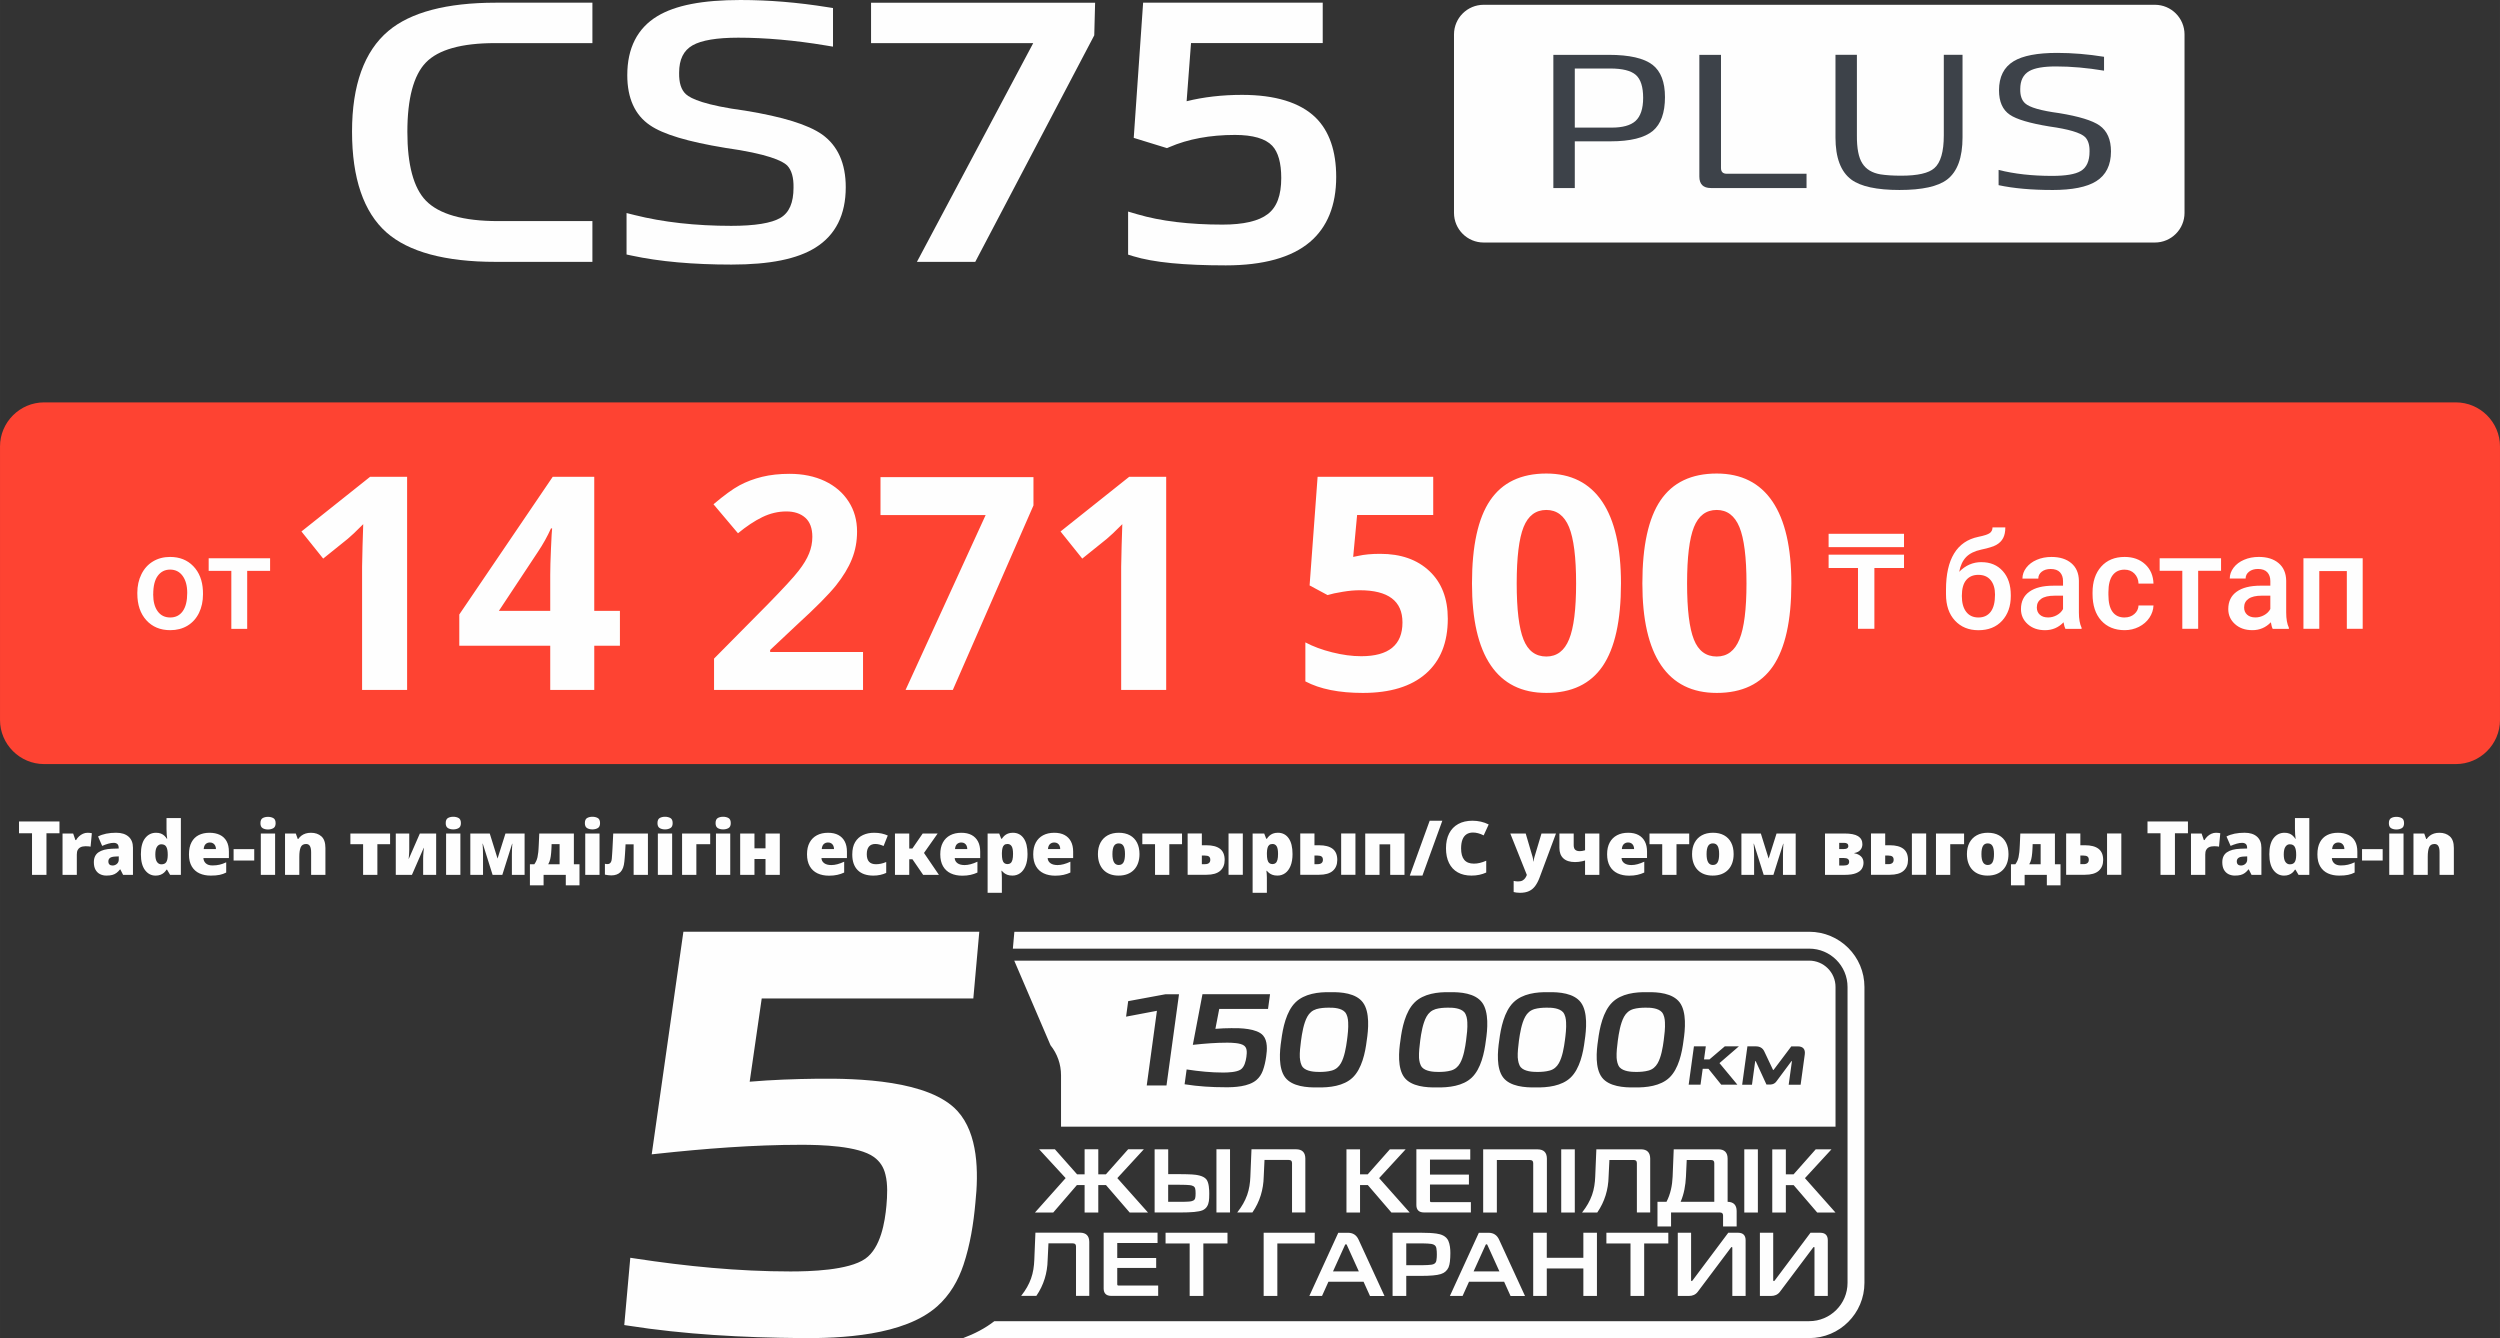 <?xml version="1.0" encoding="UTF-8"?>
<!DOCTYPE svg PUBLIC "-//W3C//DTD SVG 1.1//EN" "http://www.w3.org/Graphics/SVG/1.1/DTD/svg11.dtd">
<!-- Creator: CorelDRAW -->
<svg xmlns="http://www.w3.org/2000/svg" xml:space="preserve" width="72.931mm" height="39.036mm" version="1.1" style="shape-rendering:geometricPrecision; text-rendering:geometricPrecision; image-rendering:optimizeQuality; fill-rule:evenodd; clip-rule:evenodd"
viewBox="0 0 2874.94 1538.81"
 xmlns:xlink="http://www.w3.org/1999/xlink"
 xmlns:xodm="http://www.corel.com/coreldraw/odm/2003">
 <rect x="0" y="0" width="2874.94" height="1538.81" fill="#333333" stroke="none"/>
 <defs>
  <style type="text/css">
   <![CDATA[
    .fil1 {fill:#FE4332}
    .fil0 {fill:#FEFEFE}
    .fil4 {fill:#FEFEFE;fill-rule:nonzero}
    .fil3 {fill:#FEFEFE;fill-rule:nonzero}
    .fil6 {fill:#FEFEFE;fill-rule:nonzero}
    .fil5 {fill:#3D4249;fill-rule:nonzero}
    .fil2 {fill:#FEFEFE;fill-rule:nonzero}
   ]]>
  </style>
 </defs>
 <g id="Слой_x0020_1">
  <path class="fil0" d="M1220.17 1295.66l890.65 0 0 -160.67c0,-16.71 -13.58,-30.27 -30.28,-30.27l-914.19 0 41.72 97.31c7.83,9.8 12.09,21.91 12.09,34.44l0 59.24 0 -0.02 0.02 -0.02 0 0 -0.02 0zm110.33 -133.26l-35.54 6.74 2.42 -17.83 42.72 -7.9 15.73 0 -14.39 104.86 -22.73 0 11.72 -85.85 0.07 0 0.02 0 0 -0.02 -0.02 0zm71.58 -2.14l-4.4 22.89c6.09,-0.51 12.15,-0.76 18.25,-0.79 9.92,-0.16 29.47,0.19 36.61,8.46 5.32,6.16 4.67,16.62 3.53,24.1 -0.75,5.5 -1.95,11.13 -3.89,16.36 -1.58,4.14 -3.95,7.88 -7.34,10.74 -8.93,7.6 -25.1,8.46 -36.21,8.29 -15.23,0 -30.61,-0.93 -45.69,-3.32l-0.69 -0.11 2.35 -17.04 0.75 0.11c13.57,2.07 27.37,3.46 41.09,3.46 5.46,0 15.62,-0.32 20.32,-3.46 4.32,-2.94 5.88,-9.64 6.55,-14.44 0.34,-2.51 0.69,-5.83 0.16,-8.32 -0.37,-2 -1.3,-3.6 -2.91,-4.81 -4.11,-3.09 -14.39,-3.32 -19.33,-3.32 -12.8,0 -25.78,1.02 -38.51,2.4l-1 0.11 11.08 -58.22 77.72 0 -2.32 16.89 -56.08 0 0 -0.05 -0.06 0 0 0.03 0 0.04zm113.21 90.24c-12,0.26 -29.26,-0.95 -37.3,-11.37 -8.18,-10.66 -6.46,-30.28 -4.57,-42.67 1.76,-14.21 5.69,-33.29 16.36,-43.74 10.3,-10.1 26.57,-12.04 40.33,-11.72 12.22,-0.26 29.24,1.09 37.21,11.83 8.18,10.97 6.3,31.28 4.37,43.86 -1.7,13.93 -5.6,32.4 -16.18,42.51 -10.25,9.83 -26.75,11.59 -40.26,11.31l0 0 0.06 -0.02 0 0.04 -0.02 -0.02zm137.03 0c-12.01,0.26 -29.26,-0.95 -37.3,-11.37 -8.18,-10.66 -6.46,-30.28 -4.56,-42.67 1.73,-14.21 5.69,-33.29 16.36,-43.74 10.27,-10.1 26.56,-12.04 40.28,-11.72 12.23,-0.26 29.24,1.09 37.24,11.83 8.16,10.97 6.28,31.28 4.37,43.86 -1.72,13.93 -5.6,32.4 -16.18,42.51 -10.25,9.83 -26.77,11.59 -40.26,11.31l0 0 0.06 -0.02 0 0.04 -0 -0.02zm113.64 0c-12.02,0.26 -29.31,-0.95 -37.32,-11.37 -8.18,-10.66 -6.42,-30.28 -4.56,-42.67 1.76,-14.21 5.69,-33.29 16.36,-43.74 10.32,-10.1 26.57,-12.04 40.33,-11.72 12.22,-0.26 29.24,1.09 37.21,11.83 8.16,10.97 6.28,31.28 4.37,43.86 -1.7,13.93 -5.6,32.4 -16.18,42.51 -10.25,9.83 -26.75,11.59 -40.23,11.31l0 0 0.02 -0.02 0 0.04 -0 -0.02zm113.61 0c-12,0.26 -29.26,-0.95 -37.3,-11.37 -8.18,-10.66 -6.46,-30.28 -4.57,-42.67 1.76,-14.21 5.69,-33.29 16.36,-43.74 10.27,-10.1 26.58,-12.04 40.33,-11.72 12.22,-0.26 29.24,1.09 37.24,11.83 8.16,10.97 6.28,31.28 4.37,43.86 -1.73,13.93 -5.6,32.4 -16.18,42.51 -10.25,9.83 -26.77,11.59 -40.26,11.31l-0.02 0 0.02 -0.02 0 0.04 -0 -0.02zm80 -32.19l6.27 0 17.69 -15.07 16.18 0 -22.35 19.32 20.57 24.78 -18.57 0 -14.69 -18.25 -6.6 0 -2.51 18.25 -13.62 0 6.04 -44.08 13.66 0 -2.07 15.08 0.05 0 -0.05 0 0 -0.02 -0 -0.02zm43.88 29.05l6.04 -44.08 9.53 0c4.51,0 8.06,1.75 9.95,5.99l9.79 20.71c0.11,0.26 0.23,0.51 0.49,0.58 0.14,-0.07 0.54,-0.51 0.68,-0.63l20.03 -26.61 7.56 0c5.98,0.07 8.69,3.26 7.94,9.2l-4.79 34.93 -13.73 0 3.69 -26.75c0,-0.11 0.07,-0.58 -0.09,-0.63 -0.16,0 -0.51,0.37 -0.58,0.49l-17.13 23.05c-1.56,2.21 -3.72,3.35 -6.48,3.56l-4.98 0 -12.25 -26.66c-0.02,-0.07 -0.26,-0.42 -0.42,-0.42 -0.23,0.05 -0.34,0.61 -0.34,0.79l-3.63 26.55 -11.25 0 -0.05 -0.05 0.02 -0.02 0 0.04 0 -0.03zm-508.63 -30.95c0.26,3.62 1.05,8.11 3.47,10.99 4.35,4.74 13.26,5.33 19.24,5.32 4.63,-0.02 9.6,-0.37 14.11,-1.63 4.64,-1.3 7.99,-4.21 10.36,-8.35 4.05,-7.06 5.95,-18.29 6.99,-26.24 0.88,-6.62 1.79,-14.21 1.37,-20.89 -0.16,-3.97 -0.93,-8.37 -3.43,-11.53 -4.32,-4.84 -13.04,-5.39 -19.04,-5.27 -4.63,0 -9.5,0.37 -13.99,1.63 -4.72,1.46 -8.18,4.43 -10.57,8.79 -4.14,7.51 -6.04,19.05 -7.16,27.45 -0.84,6.35 -1.7,13.41 -1.4,19.78l0.06 0 0 -0.02 0 -0.02 -0 -0.02zm136.99 0c0.26,3.62 1.06,8.11 3.48,10.99 4.35,4.74 13.25,5.33 19.2,5.32 4.64,-0.02 9.62,-0.37 14.13,-1.63 4.64,-1.3 7.99,-4.21 10.36,-8.35 4.09,-7.06 5.95,-18.29 6.99,-26.24 0.88,-6.62 1.79,-14.21 1.4,-20.89 -0.15,-3.97 -0.93,-8.37 -3.42,-11.53 -4.32,-4.84 -13.04,-5.39 -19.04,-5.27 -4.64,0 -9.5,0.37 -13.99,1.63 -4.67,1.46 -8.16,4.43 -10.56,8.79 -4.14,7.51 -6.09,19.05 -7.16,27.45 -0.79,6.35 -1.65,13.41 -1.38,19.78l-0.02 -0.02 0 -0.02 0.03 -0.02zm113.62 0c0.26,3.62 1.05,8.11 3.48,10.99 4.35,4.74 13.25,5.33 19.2,5.32 4.67,-0.02 9.62,-0.37 14.13,-1.63 4.63,-1.3 7.99,-4.21 10.36,-8.35 4.09,-7.06 5.95,-18.29 6.99,-26.24 0.88,-6.62 1.79,-14.21 1.37,-20.89 -0.16,-3.97 -0.93,-8.37 -3.42,-11.53 -4.32,-4.84 -13.04,-5.39 -19.05,-5.27 -4.63,0 -9.49,0.37 -13.99,1.63 -4.72,1.46 -8.18,4.43 -10.56,8.79 -4.14,7.51 -6.04,19.05 -7.2,27.45 -0.79,6.35 -1.65,13.41 -1.38,19.78l0.07 0 0 -0.02 -0.02 -0.02 0.04 -0.02zm113.64 0c0.26,3.62 1.06,8.11 3.48,10.99 4.35,4.74 13.25,5.33 19.2,5.32 4.63,-0.02 9.61,-0.37 14.13,-1.63 4.63,-1.3 7.99,-4.21 10.36,-8.35 4.09,-7.06 5.95,-18.29 6.99,-26.24 0.88,-6.62 1.79,-14.21 1.41,-20.89 -0.16,-3.97 -0.93,-8.37 -3.42,-11.53 -4.32,-4.84 -13.04,-5.39 -19.05,-5.27 -4.63,0 -9.5,0.37 -13.99,1.63 -4.72,1.46 -8.16,4.43 -10.57,8.79 -4.14,7.51 -6.04,19.05 -7.16,27.45 -0.84,6.35 -1.65,13.41 -1.39,19.78l-0.02 -0.02 0 -0.02 0.04 -0.02zm-620.56 134.03l8.76 0 0 -28.78 15.73 0 0 28.78 8.77 0 25.56 -28.78 18.06 0 -30.5 33.14 35.25 39.56 -21.05 0 -27.24 -31.56 -8.85 0 0 31.56 -15.73 0 0 -31.56 -8.85 0 -27.2 31.56 -21.01 0 35.25 -39.56 -30.49 -33.14 18.15 0 25.47 28.78 -0.02 0 0 0 -0.05 0 -0 0zm104.91 -0.19l13.34 0c2.62,0 5.22,0.05 7.83,0.11 1.97,0.02 3.97,0.11 5.92,0.23 5.23,0.32 13.41,1.28 16.87,5.79 2.93,3.79 3.23,11.71 3.23,16.29 0,1.65 -0.02,3.32 -0.11,4.97 -0.02,1.21 -0.16,2.42 -0.32,3.63 -0.69,4.72 -2.83,8.67 -7.37,10.57 -1.27,0.52 -2.65,0.84 -3.97,1.12 -1.82,0.37 -3.72,0.61 -5.6,0.79 -2.41,0.23 -4.84,0.37 -7.3,0.44 -3,0.11 -5.98,0.15 -9,0.15l-29.15 0 0 -72.65 15.62 0 0 28.59 0 -0.09 -0.02 0.06 0.06 -0.02 -0.02 0.02zm71.07 -28.58l0 72.65 -15.62 0 0 -72.65 15.62 0zm39.65 12.29l-0.89 19.19c-0.34,14.9 -4.47,28.66 -12.88,40.97l-0.16 0.2 -17.46 0 0.61 -0.79c4.56,-5.85 8.35,-12.31 10.83,-19.29 2.41,-6.78 3.43,-14.03 3.69,-21.15l1.3 -31.45 51.36 0c6.93,0.07 10.48,3.63 10.56,10.56l0 62.09 -15.3 0 0 -56.8c0,-2.48 -1.21,-3.56 -3.69,-3.56l-28.03 0 0.02 0.02 0.05 0.04 0 -0.01zm109.87 16.5l8.85 0 25.47 -28.78 18.15 0 -30.51 33.14 35.14 39.56 -21.01 0 -27.12 -31.56 -8.97 0 0 31.56 -15.62 0 0 -72.65 15.62 0 0 28.8 -0.02 -0.06 0.02 -0.02 0.02 -0.02 -0.02 0.02zm80.43 -16.89l0 17.2 44.78 0 0 11.42 -44.78 0 0 18.74c0,1.06 0.46,1.47 1.47,1.47l45.57 0 0 11.89 -54.23 0c-5.53,-0.07 -8.43,-2.95 -8.46,-8.46l0 -64.22 61.98 0 0 11.89 -46.34 0 0.06 0.02 0 0.05 -0.02 0 -0.02 0zm76.9 0.44l0 60.38 -15.73 0 0 -72.65 62.72 0c6.93,0.09 10.49,3.63 10.56,10.56l0 62.09 -15.73 0 0 -56.69c0,-2.51 -1.14,-3.69 -3.69,-3.69l-38.16 0 -0.06 0 0.02 0 0.02 0 0.04 0zm89.64 -12.3l0 72.65 -15.62 0 0 -72.65 15.62 0zm39.79 12.3l-0.93 19.19c-0.34,14.9 -4.51,28.66 -12.89,40.97l-0.15 0.19 -17.47 0 0.61 -0.79c4.56,-5.84 8.35,-12.31 10.83,-19.29 2.38,-6.74 3.42,-14.02 3.69,-21.15l1.3 -31.45 51.36 0c6.93,0.07 10.49,3.63 10.56,10.56l0 62.08 -15.31 0 0 -56.8c0,-2.48 -1.21,-3.56 -3.69,-3.56l-28.02 0 0.02 0.02 0.06 0.04 0.02 -0.01zm65.65 48.08c4.63,-8.95 6.63,-18.9 7.06,-28.96l1.26 -31.45 51.41 0c6.93,0.07 10.5,3.63 10.57,10.56l0 49.81c6.84,0.14 10.32,3.69 10.39,10.57l0 17.83 -15.62 0 0 -12.54c0,-2.44 -1.14,-3.56 -3.56,-3.56l-56.26 0 0 16.1 -15.62 0 0 -28.38 10.41 0 -0.02 0 0.05 0 -0.03 0 -0.04 0.02zm105.09 -60.38l0 72.65 -15.62 0 0 -72.65 15.62 0zm32.19 28.78l8.85 0 25.47 -28.78 18.13 0 -30.51 33.14 35.14 39.57 -21.01 0 -27.12 -31.56 -8.97 0 0 31.56 -15.62 0 0 -72.65 15.62 0 0 28.78 0 -0.06 0.06 0 0 -0.02 -0.04 0.02zm-848.01 79.44l-0.93 19.17c-0.34,14.9 -4.48,28.66 -12.88,40.97l-0.16 0.19 -17.46 0 0.61 -0.79c4.58,-5.84 8.35,-12.3 10.83,-19.29 2.41,-6.74 3.43,-14.01 3.71,-21.18l1.29 -31.45 51.37 0c6.9,0.07 10.48,3.63 10.56,10.56l0 62.09 -15.25 0 0 -56.8c0,-2.48 -1.21,-3.56 -3.69,-3.56l-28.02 0 -0.02 0.06 -0.02 0.05 0.05 0.04 0 -0.04zm79.11 -0.42l0 17.2 44.77 0 0 11.42 -44.77 0 0 18.74c0,1.02 0.44,1.47 1.47,1.47l45.6 0 0 11.88 -54.24 0c-5.53,-0.07 -8.42,-2.94 -8.46,-8.46l0 -64.22 61.98 0 0 11.89 -46.33 0 0 0.02 0 0.02 -0.02 0.02 0 0.02zm99.01 0.42l0 60.38 -15.73 0 0 -60.38 -27.71 0 0 -12.31 71.21 0 0 12.31 -27.71 0 -0.02 0 -0.02 0 -0.02 0zm85.09 0l0 60.38 -15.73 0 0 -72.65 58.75 0 0 12.31 -43.02 0 0 0 0 -0.02 0 -0.02 0 0zm99.17 44.06l-40.41 0 -7.37 16.34 -14.59 0 33.28 -72.65 11.25 0c5.69,0 9.72,2.7 12.09,7.88l29.82 64.82 -16.67 0 -7.37 -16.32 -0.06 -0.05 -0.02 -0.02 0.04 0zm49.09 -6.77l0 23.08 -15.73 0 0 -72.65 33.64 0c3.11,0 6.22,0.07 9.32,0.23 2.48,0.16 4.92,0.34 7.37,0.69 5.58,0.75 11.3,2.83 13.78,8.29 1.9,4.21 2.33,9.63 2.33,14.21 0,3.23 -0.15,6.53 -0.51,9.78 -0.26,2.21 -0.75,4.58 -1.58,6.63l0 0c-1.74,3.86 -4.79,6.37 -8.83,7.66 -1.32,0.4 -2.7,0.7 -4.11,0.97 -1.67,0.26 -3.33,0.51 -5.04,0.63 -4.21,0.37 -8.46,0.49 -12.72,0.49l-17.92 0 -0.06 0 0.06 0 -0.06 -0.02 0.04 0.02zm112.58 6.77l-40.44 0 -7.37 16.34 -14.59 0 33.28 -72.65 11.2 0c5.69,0 9.72,2.7 12.09,7.88l29.82 64.82 -16.62 0 -7.37 -16.32 0 -0.05 -0.02 -0.02 0.03 0 -0.01 0zm49.02 -27.56l42.06 0 0 -28.78 15.62 0 0 72.65 -15.62 0 0 -31.56 -42.06 0 0 31.56 -15.62 0 0 -72.65 15.62 0 0 28.78zm112 -16.5l0 60.38 -15.73 0 0 -60.38 -27.72 0 0 -12.31 71.21 0 0 12.31 -27.72 0 -0.02 0 -0.02 0 -0.02 0zm54.46 43.22l0.26 0.07c0.25,-0.02 0.69,-0.51 0.84,-0.63l41.14 -54.94 11.5 0c5.46,0.07 8.37,2.9 8.46,8.37l0 64.31 -15.29 0 0 -55.13c0,-0.19 -0.02,-1.02 -0.32,-1.1l-0.02 0 -0.26 -0.11c-0.34,0.02 -0.79,0.51 -1.02,0.75l-38.12 50.78c-2.51,3.35 -6.04,4.79 -10.15,4.79l-12.83 0 0 -72.65 15.31 0 0 54.34c0,0.42 0.02,1.02 0.51,1.21l-0.02 -0.07 -0.02 -0.02 0.02 0.02 0 -0zm94.54 0l0.26 0.07c0.23,-0.02 0.69,-0.51 0.84,-0.63l41.14 -54.94 11.46 0c5.46,0.07 8.37,2.9 8.46,8.37l0 64.31 -15.31 0 0 -55.13c0,-0.19 0,-1.02 -0.32,-1.1l-0.02 0 -0.26 -0.11c-0.34,0.02 -0.79,0.51 -1.02,0.75l-38.12 50.78c-2.51,3.35 -6.04,4.79 -10.15,4.79l-12.88 0 0 -72.65 15.3 0 0 54.34c0,0.42 0.07,1.02 0.49,1.21l0.02 -0.07 0.05 -0.02 0.02 0.02 0.02 -0zm-696.4 -110.7l0 19.62 13.44 0c2.14,0 4.28,0 6.43,-0.07 1.56,-0.06 3.11,-0.11 4.63,-0.25 2.65,-0.23 6.16,-1.05 6.62,-4.17l0 -0.02 0 -0.02c0.15,-0.69 0.23,-1.44 0.32,-2.14 0.07,-1.02 0.11,-2.05 0.11,-3.04 0,-1.02 -0.02,-2.05 -0.11,-3.04 -0.09,-0.7 -0.16,-1.46 -0.32,-2.14l0 0 0 -0.02c-0.49,-3.11 -3.62,-3.98 -6.3,-4.28l0 0c-1.47,-0.15 -3.04,-0.26 -4.56,-0.32 -2.32,-0.11 -4.63,-0.11 -6.93,-0.11l-13.34 0 0 0.02 0.02 -0.02 0 -0.02 0 0.01zm596.33 -28.48l-0.89 19.19c-0.49,9.83 -2.16,19.82 -6.11,28.89l38.7 0 0 -44.5c0,-2.47 -1.21,-3.56 -3.69,-3.56l-28.03 0 0 0 0.02 0 -0 -0.02zm-406.73 128.13l29.66 0 -13.73 -30.3 0 -0.02c-0.19,-0.53 -0.49,-0.93 -1.12,-0.93 -0.58,0 -0.89,0.46 -1.12,0.95l0 0 -13.73 30.28 0 0.06 0 -0.02 0.02 0 0.02 -0.02zm84.2 -32.19l0 25.03 19.29 0c1.7,0 3.42,-0.02 5.16,-0.16 1.44,-0.07 2.84,-0.19 4.27,-0.37l0.02 0c3.13,-0.34 5.39,-1.7 5.92,-4.99l0 0c0.43,-2.23 0.51,-4.58 0.51,-6.88 0,-2.32 -0.11,-4.67 -0.51,-6.99l0 0c-0.51,-3.23 -2.84,-4.64 -5.95,-5.09 -1.39,-0.19 -2.83,-0.32 -4.27,-0.4 -1.7,-0.11 -3.42,-0.16 -5.16,-0.16l-19.29 0 0 0 0.02 0 -0 -0zm77.46 32.19l29.67 0 -13.75 -30.3 0 -0.02c-0.2,-0.53 -0.49,-0.93 -1.1,-0.93 -0.61,0 -0.93,0.46 -1.12,0.95l0 0 -13.73 30.28 0 0.06 0 -0.02 0.02 0 0.01 -0.02zm-551.16 57.24c-10.51,8.16 -22.71,14.51 -35.93,19.45l972.99 0c35.08,0 63.54,-28.45 63.54,-63.54l0 -340.25c0,-35.08 -28.45,-63.48 -63.54,-63.48l-914.03 0 -1.73 19.41 915.79 0c24.34,0 44.07,19.75 44.07,44.06l0 340.25c0,24.35 -19.76,44.08 -44.07,44.08l-937.03 0 -0.02 -0.02 -0.02 0 0 0.04 -0.02 0.02zm-267.51 -371.13l-13.85 95.73c25.91,-2.21 51.78,-3.11 77.6,-3.43 46.7,-0.52 129.01,1.64 161.36,37.16 23.89,26.24 24.35,70.44 20.6,105.52 -2.09,23.64 -5.98,48.23 -13.67,71.3 -6.04,18.1 -15.64,34.82 -30.3,47.83 -38.12,33.87 -111.14,36.88 -156.81,36.46 -66.71,-0.58 -133.82,-4.14 -198.94,-14.36l-4.06 -0.63 6.93 -77.38 5.5 0.84c58.55,8.93 118.53,14.9 178.63,14.9 21.66,0 66.77,-1.05 86.11,-14.62 17.78,-12.5 22.61,-42.23 24.31,-61.12 1,-11.04 1.64,-24.92 -1.12,-35.51 -1.95,-8.55 -6.28,-15.24 -13.2,-20.29 -17.99,-13.04 -61.42,-14.11 -83.73,-14.11 -54.99,0 -110.98,4.41 -166.13,10.36l-5.74 0.61 36.42 -255.96 340.28 0 -6.86 76.7 -243.33 0 0.02 0.02 -0.02 0.02 0.02 -0.07 -0.04 0.03z"/>
  <path class="fil1" d="M50.69 462.74l2773.54 0c27.89,0 50.71,22.82 50.71,50.71l0 314.53c0,27.89 -22.82,50.69 -50.71,50.69l-2773.54 0c-27.89,0 -50.69,-22.82 -50.69,-50.69l0 -314.53c0,-27.89 22.82,-50.71 50.69,-50.71z"/>
  <path class="fil2" d="M157.9 681.84c0,-7.97 1.56,-15.16 4.74,-21.52 3.16,-6.37 7.58,-11.27 13.28,-14.69 5.7,-3.45 12.26,-5.16 19.66,-5.16 10.97,0 19.87,3.54 26.68,10.6 6.81,7.07 10.5,16.39 11.08,28.06l0.09 4.28c0,8.02 -1.55,15.15 -4.6,21.46 -3.09,6.28 -7.48,11.2 -13.2,14.66 -5.76,3.46 -12.36,5.16 -19.87,5.16 -11.45,0 -20.61,-3.83 -27.51,-11.45 -6.88,-7.62 -10.34,-17.81 -10.34,-30.52l0 -0.89 0 0 -0.02 0.02 0 -0.01zm18.24 1.55c0,8.35 1.73,14.88 5.2,19.62 3.44,4.74 8.25,7.08 14.41,7.08 6.14,0 10.95,-2.41 14.38,-7.22 3.44,-4.82 5.16,-11.83 5.16,-21.11 0,-8.2 -1.79,-14.71 -5.3,-19.52 -3.49,-4.79 -8.3,-7.22 -14.36,-7.22 -5.93,0 -10.67,2.37 -14.16,7.08 -3.51,4.74 -5.27,11.76 -5.27,21.2l-0.04 0.04 -0.03 0.05 0.01 0zm134.44 -26.93l-26.33 0 0 66.7 -18.24 0 0 -66.7 -26.05 0 0 -14.46 70.63 0 0 14.46 0.02 0 -0.02 0 -0.02 0zm1968.04 -9.99c10.23,0 18.39,3.41 24.52,10.25 6.18,6.81 9.23,16.08 9.23,27.8l0 0.91c0,11.69 -3.35,21.13 -10,28.42 -6.69,7.25 -15.74,10.88 -27.22,10.88 -11.16,0 -20.18,-3.7 -27.03,-11.11 -6.88,-7.41 -10.27,-17.5 -10.27,-30.29l0 -5.25c0,-17.5 3.09,-31.37 9.29,-41.55 6.21,-10.19 15.45,-16.58 27.77,-19.15 6.9,-1.39 11.37,-2.88 13.39,-4.44 2.02,-1.56 3.04,-3.71 3.04,-6.43l14.73 0c0,5.04 -0.86,9.16 -2.51,12.27 -1.65,3.18 -4.17,5.7 -7.58,7.69 -3.4,1.97 -9.23,3.83 -17.59,5.56 -7.58,1.64 -13.38,4.48 -17.36,8.55 -3.97,4.11 -6.64,9.74 -7.99,17.01 7.25,-7.46 15.8,-11.16 25.54,-11.16l0.04 0 0 0 0.02 0.04zm-3.6 14.59c-5.92,0 -10.55,2 -13.9,5.97 -3.35,3.97 -5.04,10.07 -5.04,18.32 0,7.83 1.65,13.9 4.98,18.22 3.3,4.34 7.99,6.53 14.08,6.53 6.07,0 10.76,-2.18 14.1,-6.55 3.33,-4.38 4.98,-10.97 4.98,-19.76 0,-7 -1.65,-12.55 -4.98,-16.62 -3.33,-4.08 -8.08,-6.11 -14.22,-6.11l-0.02 0 0.02 0 0 0zm100.13 62.1c-0.82,-1.55 -1.53,-4.06 -2.11,-7.53 -5.83,6.07 -12.92,9.07 -21.31,9.07 -8.18,0 -14.83,-2.33 -19.97,-7 -5.16,-4.65 -7.69,-10.41 -7.69,-17.27 0,-8.65 3.2,-15.34 9.62,-19.94 6.42,-4.63 15.62,-6.95 27.59,-6.95l11.16 0 0 -5.33c0,-4.21 -1.18,-7.53 -3.51,-10.09 -2.37,-2.53 -5.93,-3.79 -10.73,-3.79 -4.16,0 -7.54,1.03 -10.23,3.11 -2.63,2.07 -3.97,4.72 -3.97,7.92l-18.24 0c0,-4.48 1.49,-8.64 4.42,-12.5 2.97,-3.86 6.95,-6.91 12.04,-9.07 5.07,-2.21 10.73,-3.3 17.01,-3.3 9.5,0 17.1,2.37 22.75,7.16 5.67,4.77 8.55,11.48 8.71,20.13l0 36.65c0,7.3 1.02,13.13 3.09,17.5l0 1.28 -18.62 0 -0.03 0 0.03 -0.04 -0.02 0zm-20.04 -13.08c3.62,0 7,-0.88 10.18,-2.63 3.17,-1.73 5.6,-4.11 7.16,-7.07l0 -15.34 -9.83 0c-6.74,0 -11.83,1.18 -15.2,3.54 -3.41,2.37 -5.11,5.7 -5.11,10.01 0,3.51 1.17,6.28 3.49,8.35 2.34,2.07 5.44,3.11 9.32,3.11l0 0.02 0 0 -0.02 0.02zm88.04 0c4.55,0 8.34,-1.33 11.32,-3.97 3.02,-2.63 4.6,-5.92 4.79,-9.83l17.2 0c-0.17,5.07 -1.79,9.78 -4.72,14.16 -2.94,4.37 -6.95,7.83 -12,10.41 -5.04,2.53 -10.5,3.83 -16.37,3.83 -11.37,0 -20.38,-3.71 -26.99,-11.02 -6.65,-7.36 -9.99,-17.52 -9.99,-30.49l0 -1.86c0,-12.36 3.3,-22.26 9.9,-29.7 6.63,-7.42 15.6,-11.14 26.99,-11.14 9.67,0 17.55,2.83 23.62,8.44 6.07,5.62 9.27,13.02 9.56,22.21l-17.2 0c-0.15,-4.69 -1.79,-8.49 -4.75,-11.53 -2.95,-3.02 -6.76,-4.49 -11.37,-4.49 -5.92,0 -10.46,2.16 -13.66,6.42 -3.19,4.28 -4.82,10.76 -4.86,19.47l0 2.91c0,8.81 1.56,15.36 4.75,19.71 3.18,4.34 7.78,6.5 13.8,6.5l0.03 0 -0.03 0 -0.02 -0.01zm111.02 -53.64l-26.33 0 0 66.7 -18.24 0 0 -66.7 -26.05 0 0 -14.47 70.61 0 0 14.47 0.04 0 -0.04 0zm59.38 66.7c-0.83,-1.55 -1.53,-4.06 -2.11,-7.53 -5.83,6.07 -12.92,9.07 -21.31,9.07 -8.18,0 -14.83,-2.33 -19.97,-7 -5.16,-4.66 -7.69,-10.41 -7.69,-17.27 0,-8.65 3.19,-15.34 9.62,-19.94 6.42,-4.63 15.62,-6.95 27.59,-6.95l11.16 0 0 -5.34c0,-4.21 -1.17,-7.53 -3.51,-10.09 -2.37,-2.53 -5.93,-3.79 -10.73,-3.79 -4.16,0 -7.53,1.04 -10.23,3.11 -2.63,2.07 -3.97,4.72 -3.97,7.92l-18.24 0c0,-4.48 1.49,-8.64 4.42,-12.5 2.95,-3.86 6.95,-6.91 12.04,-9.07 5.06,-2.21 10.73,-3.3 17.01,-3.3 9.5,0 17.09,2.37 22.73,7.16 5.67,4.77 8.55,11.48 8.71,20.13l0 36.65c0,7.3 1.02,13.13 3.09,17.5l0 1.28 -18.62 0 -0.04 0 0.04 -0.03 0 -0zm-20.06 -13.08c3.61,0 7,-0.88 10.18,-2.63 3.17,-1.73 5.6,-4.11 7.16,-7.07l0 -15.34 -9.83 0c-6.74,0 -11.83,1.18 -15.2,3.55 -3.41,2.37 -5.11,5.7 -5.11,10 0,3.51 1.17,6.28 3.49,8.35 2.33,2.07 5.44,3.11 9.32,3.11l0 0.02 0 0 -0.02 0.02zm123.55 13.08l-18.24 0 0 -66.42 -31.68 0 0 66.42 -18.22 0 0 -81.17 68.14 0 0 81.17 0 0zm-527.48 -69.95l-34.07 0 0 69.95 -18.85 0 0 -69.95 -33.77 0 0 -15.36 86.7 0 0 15.36 -0.04 0 0.02 0zm0 -23.99l-86.7 0 0 -15.36 86.7 0 0 15.36z"/>
  <path class="fil3" d="M468.16 793.42l-51.77 0 0 -141.82 0.51 -23.29 0.8 -25.52c-8.58,8.64 -14.59,14.25 -17.9,16.93l-28.15 22.65 -25 -31.18 78.95 -62.87 42.56 0 0 245.08zm244.74 -50.8l-29.52 0 0 50.8 -50.63 0 0 -50.8 -104.58 0 0 -35.98 107.43 -158.3 47.77 0 0 154.12 29.52 0 0 40.16zm-80.15 -40.16l0 -41.59c0,-6.92 0.28,-16.99 0.86,-30.21 0.57,-13.21 1.03,-20.88 1.32,-23l-1.32 0c-4.12,9.15 -9.09,18.13 -14.93,26.83l-44.97 67.96 59.04 0zm359.72 90.96l-171.34 0 0 -36.04 61.55 -62.18c18.25,-18.65 30.15,-31.58 35.7,-38.79 5.61,-7.21 9.61,-13.84 12.07,-20.03 2.46,-6.12 3.72,-12.47 3.72,-19.05 0,-9.84 -2.75,-17.16 -8.12,-21.97 -5.44,-4.81 -12.7,-7.21 -21.74,-7.21 -9.5,0 -18.7,2.18 -27.63,6.52 -8.98,4.35 -18.31,10.58 -28.03,18.59l-28.15 -33.35c12.07,-10.24 22.03,-17.5 29.98,-21.8 7.95,-4.23 16.59,-7.49 25.97,-9.78 9.44,-2.29 19.91,-3.43 31.52,-3.43 15.33,0 28.83,2.8 40.62,8.35 11.73,5.61 20.82,13.44 27.29,23.51 6.52,10.01 9.72,21.57 9.72,34.5 0,11.27 -1.94,21.85 -5.95,31.75 -3.95,9.89 -10.13,20.02 -18.42,30.43 -8.35,10.36 -23,25.17 -44.05,44.39l-31.52 29.63 0 2.35 106.81 0 0 43.59zm48.91 0l92.1 -201.14 -120.94 0 0 -43.59 175.91 0 0 32.55 -92.73 212.18 -54.35 0zm299.71 0l-51.77 0 0 -141.82 0.51 -23.29 0.8 -25.52c-8.58,8.64 -14.59,14.25 -17.9,16.93l-28.15 22.65 -25 -31.18 78.95 -62.87 42.56 0 0 245.08zm246.22 -156.52c23.74,0 42.56,6.63 56.63,19.97 14.02,13.27 20.99,31.52 20.99,54.63 0,27.4 -8.41,48.45 -25.28,63.21 -16.88,14.76 -41.02,22.14 -72.43,22.14 -27.29,0 -49.31,-4.41 -66.08,-13.27l0 -44.85c8.81,4.69 19.11,8.52 30.83,11.44 11.79,2.97 22.88,4.46 33.41,4.46 31.63,0 47.43,-12.93 47.43,-38.84 0,-24.66 -16.36,-37.02 -49.14,-37.02 -5.89,0 -12.41,0.57 -19.56,1.77 -7.21,1.14 -12.98,2.4 -17.45,3.78l-20.65 -11.1 9.21 -124.89 132.95 0 0 43.94 -87.53 0 -4.52 48.17 5.89 -1.2c6.81,-1.55 15.22,-2.35 25.29,-2.35zm276.77 34.04c0,42.85 -7.04,74.48 -21.05,95.08 -14.02,20.53 -35.64,30.83 -64.76,30.83 -28.32,0 -49.6,-10.64 -64.01,-31.87 -14.36,-21.22 -21.51,-52.57 -21.51,-94.05 0,-43.25 6.98,-75.11 20.94,-95.6 13.96,-20.54 35.53,-30.77 64.59,-30.77 28.26,0 49.6,10.75 64.13,32.21 14.47,21.45 21.68,52.86 21.68,94.17zm-119.91 -0.06c0,30.03 2.63,51.55 7.84,64.59 5.15,12.98 13.9,19.51 26.26,19.51 12.07,0 20.77,-6.58 26.15,-19.8 5.38,-13.16 8.07,-34.61 8.07,-64.3 0,-30.03 -2.75,-51.6 -8.12,-64.76 -5.44,-13.1 -14.13,-19.68 -26.09,-19.68 -12.24,0 -20.94,6.58 -26.2,19.68 -5.26,13.16 -7.9,34.72 -7.9,64.76zm315.84 0.06c0,42.85 -7.04,74.48 -21.05,95.08 -14.02,20.53 -35.64,30.83 -64.76,30.83 -28.32,0 -49.6,-10.64 -64.01,-31.87 -14.36,-21.22 -21.51,-52.57 -21.51,-94.05 0,-43.25 6.98,-75.11 20.94,-95.6 13.96,-20.54 35.53,-30.77 64.59,-30.77 28.26,0 49.6,10.75 64.13,32.21 14.47,21.45 21.68,52.86 21.68,94.17zm-119.91 -0.06c0,30.03 2.63,51.55 7.84,64.59 5.15,12.98 13.9,19.51 26.26,19.51 12.07,0 20.77,-6.58 26.15,-19.8 5.38,-13.16 8.07,-34.61 8.07,-64.3 0,-30.03 -2.75,-51.6 -8.12,-64.76 -5.44,-13.1 -14.13,-19.68 -26.09,-19.68 -12.24,0 -20.94,6.58 -26.2,19.68 -5.26,13.16 -7.9,34.72 -7.9,64.76z"/>
  <path class="fil4" d="M2478.06 278.9l-771.91 0c-18.82,0 -34.09,-15.27 -34.09,-34.1l0 -205.19c0,-18.83 15.27,-34.1 34.09,-34.1l771.91 0c18.83,0 34.1,15.27 34.1,34.1l0 205.19c0,18.83 -15.27,34.1 -34.1,34.1z"/>
  <path class="fil5" d="M1850.04 63.07c23.71,0 40.52,3.85 50.41,11.51 9.5,7.45 14.23,19.77 14.23,37.1 0,18.08 -4.66,31.03 -13.97,38.86 -9.65,7.96 -25.84,11.98 -48.65,11.98l-41.08 0 0 53.74 -24.66 0 0 -153.19 63.72 0zm3.13 83.69l0 0c12.73,0 21.89,-2.51 27.54,-7.54 5.9,-5.36 8.87,-14.23 8.87,-26.66 0,-12.72 -2.84,-21.54 -8.45,-26.43 -5.61,-4.89 -15.41,-7.34 -29.3,-7.34l-40.85 0 0 67.97 42.18 0z"/>
  <path class="fil5" d="M1967.55 216.24c-8.92,0 -13.34,-4.44 -13.34,-13.28l0 -139.9 24.89 0 0 130.12c0,4.44 2.22,6.62 6.66,6.62l91.72 0 0 16.44 -109.92 0z"/>
  <path class="fil5" d="M2184.47 218.48c-26.2,0 -44.7,-4.01 -55.5,-11.97 -12.15,-9.07 -18.21,-25.19 -18.21,-48.45l0 -95.01 24.64 0 0 92.6c-0.13,14.78 1.92,25.52 6.23,32.21 4.27,6.82 11.25,11 20.85,12.66 6.52,1.01 14.46,1.53 23.79,1.53 18.95,0 31.65,-2.87 38.17,-8.68 7.28,-6.33 10.9,-18.92 10.9,-37.72l0 -92.6 21.54 0 0 94.84c0,23.34 -5.91,39.55 -17.79,48.62 -10.51,7.96 -28.71,11.97 -54.61,11.97z"/>
  <path class="fil5" d="M2360.09 218.48c-23.98,0 -44.57,-1.86 -61.74,-5.54l0 -17.55c18.21,4.64 38.7,6.88 61.51,6.88 15.69,0 26.66,-1.86 32.86,-5.55 6.82,-3.98 10.21,-11.48 10.21,-22.41 0.17,-7.41 -1.53,-12.96 -5.09,-16.67 -5.19,-5.02 -18.9,-9.1 -41.08,-12.2 -22.64,-3.72 -37.82,-8.22 -45.55,-13.54 -8.25,-5.61 -12.39,-14.94 -12.39,-28 0,-15.53 5.61,-26.69 16.87,-33.51 10.51,-6.36 27.17,-9.56 49.95,-9.56 17.62,0 35.59,1.51 53.97,4.47l0 15.96c-19.55,-3.27 -37.98,-4.86 -55.31,-4.86 -14.23,0 -24.41,1.77 -30.64,5.32 -6.95,3.97 -10.41,10.86 -10.41,20.62 -0.19,7.4 1.67,12.92 5.55,16.44 5.15,4.77 18.27,8.51 39.28,11.32 22.64,3.72 38.11,8.44 46.4,14.23 8.74,6.23 13.11,16.15 13.11,29.75 0,15.83 -5.7,27.31 -17.1,34.39 -10.66,6.66 -27.44,10.02 -50.41,10.02z"/>
  <path class="fil4" d="M569.34 49.57l111.91 0 0 -46.47 -111.1 0c-56.41,0 -98.01,10.97 -123.59,32.54 -27.67,23.29 -41.73,62.22 -41.73,115.67 0,53.67 13.31,92.63 39.51,115.89 25.39,22.48 67.57,33.93 125.43,33.93l111.48 0 0 -46.88 -108.64 0c-39.85,0 -67.74,-7.94 -82.88,-23.53 -14.12,-14.61 -21.27,-41.2 -21.27,-78.99 0,-38.36 7.15,-65.22 21.27,-79.81 14.33,-14.87 41.11,-22.34 79.62,-22.34z"/>
  <path class="fil4" d="M841.27 304.26c43.91,0 75.47,-6.36 96.44,-19.48 23.17,-14.43 34.88,-37.82 34.88,-69.47 0,-27.38 -9.14,-47.8 -27.21,-60.69 -16.28,-11.38 -45.16,-20.29 -88.48,-27.38 -45.95,-6.13 -62.42,-13.69 -68.1,-18.89 -5.48,-5.06 -8.05,-13.08 -7.83,-24.73 0,-15.24 5.06,-25.52 15.44,-31.48 10.25,-5.85 27.93,-8.81 52.6,-8.81 31.29,0 65.05,3.01 100.3,8.88l8.62 1.43 0 -44.41 -6.23 -0.97c-33.97,-5.48 -67.7,-8.26 -100.24,-8.26 -43.61,0 -74.84,6.07 -95.56,18.6 -22.91,13.86 -34.55,36.71 -34.55,67.87 0,26.42 8.77,45.77 26.03,57.49 15.17,10.47 43.53,19.02 86.75,26.1 48.58,6.82 65.58,14.85 71.09,20.2 5.1,5.32 7.54,13.83 7.31,25.48 0,17.42 -4.92,28.81 -15.1,34.81 -10.21,6.07 -29.27,9.17 -56.58,9.17 -41.05,0 -78.44,-4.21 -111.14,-12.43l-9.2 -2.31 0 47.69 5.85 1.24c31.95,6.89 70.6,10.35 114.92,10.35z"/>
  <polygon class="fil4" points="1054.44,301.13 1121.52,301.13 1258.37,40.63 1259.35,3.11 1001.69,3.11 1001.69,49.57 1188.19,49.57 "/>
  <path class="fil4" d="M1506.33 278.35c20.1,-17.06 30.27,-42.29 30.27,-74.88 0,-29.89 -7.99,-52.89 -23.78,-68.36 -17.82,-17.26 -46.27,-26.01 -84.48,-26.01 -22.9,0 -44.31,2.48 -63.75,7.32l5.06 -66.86 151.46 0 0 -46.46 -206.54 0 -10.8 155.46 38.21 11.78 2.84 -1.2c21.44,-9.27 46.75,-13.97 75.37,-13.97 20.62,0 35.04,4.21 42.84,12.43 6.89,7.33 10.38,19.84 10.38,37.09 0,19.97 -5.06,33.54 -15.5,41.5 -10.41,8.06 -27.9,12.11 -51.97,12.11 -38.21,0 -71.17,-3.98 -97.95,-11.87l-10.7 -3.14 0 49.53 5.91 1.83c23.32,7.11 58.14,10.53 106.4,10.53 43.16,0 75.69,-9.04 96.74,-26.85z"/>
  <g id="_1909241454080">
   <path class="fil6" d="M53.41 1006.07l-16.6 0 0 -47.81 -14.96 0 0 -13.58 46.52 0 0 13.58 -14.96 0 0 47.81zm47.21 -48.41c0.92,0 1.86,0.06 2.84,0.17 0.97,0.11 1.69,0.23 2.15,0.34l-1.46 15.48c-0.58,-0.11 -1.28,-0.23 -2.11,-0.34 -0.83,-0.11 -1.99,-0.17 -3.48,-0.17 -1.03,0 -2.14,0.1 -3.31,0.3 -1.17,0.2 -2.29,0.61 -3.35,1.25 -1.06,0.63 -1.92,1.58 -2.58,2.84 -0.66,1.26 -0.99,2.98 -0.99,5.16l0 23.39 -16.42 0 0 -47.55 12.21 0 2.58 7.57 0.78 0c0.86,-1.55 1.98,-2.97 3.35,-4.26 1.38,-1.29 2.91,-2.31 4.6,-3.05 1.69,-0.75 3.42,-1.12 5.2,-1.12zm33.1 0c6.02,0 10.72,1.49 14.1,4.47 3.38,2.98 5.07,7.22 5.07,12.72l0 31.21 -11.35 0 -3.18 -6.28 -0.34 0c-1.32,1.66 -2.68,3.02 -4.08,4.08 -1.41,1.06 -3.02,1.83 -4.86,2.32 -1.83,0.48 -4.07,0.73 -6.71,0.73 -2.75,0 -5.22,-0.56 -7.4,-1.68 -2.18,-1.12 -3.9,-2.81 -5.16,-5.07 -1.26,-2.27 -1.89,-5.14 -1.89,-8.64 0,-5.1 1.76,-8.89 5.29,-11.35 3.52,-2.46 8.64,-3.84 15.35,-4.13l7.91 -0.26 0 -0.69c0,-2.12 -0.52,-3.62 -1.55,-4.51 -1.03,-0.89 -2.44,-1.33 -4.21,-1.33 -1.89,0 -3.99,0.33 -6.28,0.99 -2.29,0.66 -4.61,1.51 -6.96,2.53l-4.73 -10.83c2.75,-1.43 5.86,-2.51 9.33,-3.22 3.46,-0.72 7.35,-1.08 11.65,-1.08zm-0.95 27.35c-2.98,0.11 -5.09,0.64 -6.32,1.59 -1.23,0.95 -1.85,2.28 -1.85,4 0,1.6 0.43,2.79 1.29,3.57 0.86,0.77 2.01,1.16 3.44,1.16 2.01,0 3.71,-0.63 5.12,-1.89 1.4,-1.26 2.11,-2.89 2.11,-4.9l0 -3.7 -3.78 0.17zm46.09 21.93c-4.87,0 -8.9,-2.09 -12.08,-6.28 -3.18,-4.19 -4.77,-10.29 -4.77,-18.31 0,-8.14 1.62,-14.29 4.86,-18.44 3.24,-4.16 7.43,-6.24 12.59,-6.24 2.12,0 3.96,0.3 5.5,0.9 1.55,0.6 2.9,1.43 4.04,2.5 1.15,1.06 2.12,2.25 2.92,3.57l0.34 0c-0.23,-1.2 -0.41,-2.87 -0.56,-4.99 -0.15,-2.12 -0.22,-4.19 -0.22,-6.19l0 -12.72 16.51 0 0 65.35 -12.38 0 -3.52 -6.02 -0.6 0c-0.75,1.26 -1.69,2.41 -2.84,3.44 -1.15,1.03 -2.52,1.86 -4.13,2.49 -1.6,0.63 -3.5,0.95 -5.68,0.95zm6.71 -12.98c2.64,0 4.5,-0.83 5.59,-2.49 1.09,-1.66 1.66,-4.21 1.72,-7.66l0 -1.29c0,-3.73 -0.53,-6.59 -1.59,-8.6 -1.06,-2.01 -3.02,-3.01 -5.89,-3.01 -1.95,0 -3.57,0.95 -4.86,2.84 -1.29,1.89 -1.94,4.84 -1.94,8.86 0,3.95 0.65,6.84 1.94,8.64 1.29,1.81 2.96,2.71 5.03,2.71zm55.2 -36.29c4.64,0 8.64,0.8 12,2.41 3.35,1.6 5.93,4.01 7.74,7.22 1.81,3.21 2.71,7.25 2.71,12.13l0 7.31 -29.32 0c0.11,2.46 1.04,4.5 2.79,6.11 1.75,1.6 4.28,2.41 7.61,2.41 2.98,0 5.7,-0.29 8.17,-0.86 2.46,-0.57 5.01,-1.49 7.65,-2.75l0 11.78c-2.29,1.2 -4.8,2.09 -7.53,2.66 -2.72,0.57 -6.15,0.86 -10.27,0.86 -4.82,0 -9.1,-0.84 -12.85,-2.53 -3.76,-1.69 -6.72,-4.34 -8.9,-7.95 -2.18,-3.61 -3.27,-8.23 -3.27,-13.84 0,-5.73 0.99,-10.43 2.97,-14.1 1.97,-3.67 4.73,-6.39 8.25,-8.17 3.52,-1.77 7.61,-2.66 12.25,-2.66zm0.6 11.18c-1.95,0 -3.57,0.6 -4.86,1.81 -1.29,1.2 -2.05,3.13 -2.28,5.76l14.1 0c0,-1.43 -0.27,-2.71 -0.82,-3.83 -0.54,-1.12 -1.33,-2.02 -2.36,-2.71 -1.03,-0.69 -2.29,-1.03 -3.78,-1.03zm27.25 20.72l0 -13.07 23.73 0 0 13.07 -23.73 0zm47.73 -31.04l0 47.55 -16.43 0 0 -47.55 16.43 0zm-8.17 -19.17c2.35,0 4.4,0.49 6.15,1.46 1.75,0.97 2.62,2.92 2.62,5.85 0,2.81 -0.87,4.71 -2.62,5.72 -1.75,1 -3.8,1.51 -6.15,1.51 -2.41,0 -4.46,-0.5 -6.15,-1.51 -1.69,-1.01 -2.54,-2.91 -2.54,-5.72 0,-2.92 0.85,-4.87 2.54,-5.85 1.69,-0.97 3.74,-1.46 6.15,-1.46zm49.35 18.31c4.93,0 8.94,1.38 12.04,4.13 3.09,2.75 4.64,7.19 4.64,13.33l0 30.96 -16.43 0 0 -25.97c0,-3.15 -0.46,-5.53 -1.38,-7.13 -0.91,-1.6 -2.38,-2.41 -4.38,-2.41 -3.09,0 -5.17,1.26 -6.24,3.78 -1.06,2.52 -1.59,6.16 -1.59,10.92l0 20.81 -16.42 0 0 -47.55 12.38 0 2.24 6.28 0.6 0c1.03,-1.49 2.25,-2.77 3.65,-3.83 1.4,-1.06 3.01,-1.88 4.81,-2.45 1.81,-0.57 3.83,-0.86 6.06,-0.86zm60.02 48.41l0 -35.25 -14.62 0 0 -12.3 45.66 0 0 12.3 -14.62 0 0 35.25 -16.43 0zm37.58 0l0 -47.55 15.48 0 0 18.75c0,0.91 -0.03,1.9 -0.09,2.96 -0.06,1.06 -0.13,2.21 -0.21,3.44 -0.09,1.23 -0.22,2.56 -0.39,4l0.17 0 12.72 -29.15 18.75 0 0 47.55 -14.96 0 0 -18.66c0,-1.09 0.03,-2.27 0.09,-3.53 0.06,-1.26 0.16,-2.62 0.3,-4.08 0.15,-1.46 0.3,-3.08 0.47,-4.86l-0.17 0 -13.59 31.13 -18.57 0zm57.86 0l0 -47.55 16.43 0 0 47.55 -16.43 0zm8.26 -52.28c-2.41,0 -4.46,-0.5 -6.15,-1.51 -1.69,-1.01 -2.54,-2.91 -2.54,-5.72 0,-2.92 0.85,-4.87 2.54,-5.85 1.69,-0.97 3.74,-1.46 6.15,-1.46 2.35,0 4.4,0.49 6.15,1.46 1.75,0.97 2.62,2.92 2.62,5.85 0,2.81 -0.87,4.71 -2.62,5.72 -1.75,1 -3.8,1.51 -6.15,1.51zm19.6 52.28l0 -47.55 22.35 0 11.18 35.94 -4.47 0 11.35 -35.94 22.01 0 0 47.55 -14.62 0 0 -23.04c0,-2.29 0.04,-4.53 0.13,-6.71 0.09,-2.18 0.22,-4.19 0.39,-6.02l-0.26 0 -11.26 35.77 -11.18 0 -11.27 -35.86 -0.26 0c0.17,1.89 0.3,3.91 0.39,6.06 0.09,2.15 0.13,4.51 0.13,7.09l0 22.7 -14.62 0zm68.53 12.04l0 -24.25 5.07 0c0.86,-1.21 1.59,-2.45 2.19,-3.74 0.6,-1.29 1.09,-2.75 1.46,-4.39 0.37,-1.63 0.67,-3.57 0.9,-5.8 0.11,-1.09 0.22,-2.35 0.3,-3.78 0.09,-1.43 0.17,-3.02 0.26,-4.77 0.09,-1.75 0.17,-3.7 0.26,-5.85 0.09,-2.15 0.19,-4.49 0.3,-7.01l39.81 0 0 35.34 6.45 0 0 24.25 -15.74 0 0 -12.04 -25.54 0 0 12.04 -15.74 0zm21.07 -24.25l13.07 0 0 -23.13 -9.2 0c0,0.97 -0.03,1.99 -0.09,3.05 -0.06,1.06 -0.11,2.16 -0.17,3.31 -0.06,1.15 -0.14,2.38 -0.26,3.7 -0.23,2.81 -0.59,5.23 -1.08,7.27 -0.48,2.03 -1.25,3.97 -2.28,5.81zm42.56 12.21l0 -47.55 16.43 0 0 47.55 -16.43 0zm8.26 -52.28c-2.41,0 -4.46,-0.5 -6.15,-1.51 -1.69,-1.01 -2.54,-2.91 -2.54,-5.72 0,-2.92 0.85,-4.87 2.54,-5.85 1.69,-0.97 3.74,-1.46 6.15,-1.46 2.35,0 4.4,0.49 6.15,1.46 1.75,0.97 2.62,2.92 2.62,5.85 0,2.81 -0.87,4.71 -2.62,5.72 -1.75,1 -3.8,1.51 -6.15,1.51zm21.67 52.88c-1.26,0 -2.51,-0.09 -3.74,-0.26 -1.23,-0.17 -2.42,-0.37 -3.57,-0.6l0 -12.47c0.46,0.11 0.93,0.2 1.42,0.26 0.49,0.06 0.96,0.09 1.42,0.09 1.03,0 1.89,-0.22 2.58,-0.65 0.69,-0.43 1.25,-1.1 1.68,-2.02 0.43,-0.92 0.7,-2.09 0.82,-3.53 0.11,-1.6 0.24,-3.35 0.39,-5.24 0.14,-1.89 0.27,-3.99 0.39,-6.28 0.11,-2.29 0.24,-4.88 0.39,-7.78 0.15,-2.89 0.3,-6.12 0.47,-9.67l39.9 0 0 47.55 -16.43 0 0 -35.08 -9.29 0c-0.11,1.95 -0.21,3.8 -0.3,5.55 -0.09,1.75 -0.19,3.43 -0.3,5.03 -0.11,1.6 -0.23,3.17 -0.34,4.69 -0.12,1.52 -0.26,3.02 -0.43,4.51 -0.51,5.5 -2.01,9.53 -4.47,12.08 -2.46,2.55 -5.99,3.83 -10.58,3.83zm53.57 -0.6l0 -47.55 16.43 0 0 47.55 -16.43 0zm8.26 -52.28c-2.41,0 -4.46,-0.5 -6.15,-1.51 -1.69,-1.01 -2.54,-2.91 -2.54,-5.72 0,-2.92 0.85,-4.87 2.54,-5.85 1.69,-0.97 3.74,-1.46 6.15,-1.46 2.35,0 4.4,0.49 6.15,1.46 1.75,0.97 2.62,2.92 2.62,5.85 0,2.81 -0.87,4.71 -2.62,5.72 -1.75,1 -3.8,1.51 -6.15,1.51zm19.6 52.28l0 -47.55 32.33 0 0 12.3 -15.91 0 0 35.25 -16.42 0zm38.95 0l0 -47.55 16.43 0 0 47.55 -16.43 0zm8.26 -52.28c-2.41,0 -4.46,-0.5 -6.15,-1.51 -1.69,-1.01 -2.54,-2.91 -2.54,-5.72 0,-2.92 0.85,-4.87 2.54,-5.85 1.69,-0.97 3.74,-1.46 6.15,-1.46 2.35,0 4.4,0.49 6.15,1.46 1.75,0.97 2.62,2.92 2.62,5.85 0,2.81 -0.87,4.71 -2.62,5.72 -1.75,1 -3.8,1.51 -6.15,1.51zm19.6 52.28l0 -47.55 16.42 0 0 17.03 12.72 0 0 -17.03 16.43 0 0 47.55 -16.43 0 0 -18.23 -12.72 0 0 18.23 -16.42 0zm102.32 0.95c-5.16,0 -9.65,-0.9 -13.46,-2.71 -3.81,-1.81 -6.76,-4.55 -8.86,-8.21 -2.09,-3.67 -3.14,-8.23 -3.14,-13.67 0,-5.39 1,-9.91 3.01,-13.58 2.01,-3.67 4.82,-6.45 8.43,-8.34 3.61,-1.89 7.85,-2.84 12.72,-2.84 4.7,0 8.66,0.86 11.87,2.58 3.21,1.72 5.66,4.2 7.35,7.43 1.69,3.24 2.53,7.15 2.53,11.74l0 7.31 -29.32 0c0.11,2.46 1.16,4.43 3.14,5.89 1.98,1.46 4.71,2.19 8.21,2.19 2.24,0 4.58,-0.33 7.05,-0.99 2.46,-0.66 5.04,-1.62 7.74,-2.88l0 12.47c-2.46,1.15 -5.1,2.03 -7.91,2.66 -2.81,0.63 -5.93,0.95 -9.37,0.95zm-8.51 -30.61l14.1 0c0,-1.43 -0.26,-2.71 -0.77,-3.83 -0.52,-1.12 -1.27,-2.02 -2.28,-2.71 -1,-0.69 -2.28,-1.03 -3.83,-1.03 -1.95,0 -3.58,0.6 -4.9,1.81 -1.32,1.2 -2.09,3.13 -2.32,5.76zm59.42 30.52c-7.91,0 -13.94,-2.09 -18.1,-6.28 -4.15,-4.19 -6.23,-10.17 -6.23,-17.97 0,-5.85 1.1,-10.6 3.31,-14.27 2.21,-3.67 5.2,-6.38 8.98,-8.12 3.78,-1.75 8.05,-2.63 12.81,-2.63 3.21,0 6.11,0.29 8.68,0.86 2.58,0.58 4.93,1.35 7.05,2.32l-4.81 12.04c-1.84,-0.8 -3.53,-1.39 -5.07,-1.76 -1.55,-0.37 -3.04,-0.56 -4.47,-0.56 -3.15,0 -5.57,0.99 -7.27,2.97 -1.69,1.97 -2.53,4.92 -2.53,8.81 0,3.84 0.87,6.72 2.62,8.64 1.75,1.92 4.43,2.88 8.04,2.88 1.72,0 3.58,-0.2 5.59,-0.6 2.01,-0.4 4.04,-1.06 6.11,-1.98l0 12.56c-2.07,0.97 -4.36,1.73 -6.88,2.28 -2.52,0.54 -5.13,0.82 -7.82,0.82zm57.18 -0.86l-16.08 -23.47 0 -1.46 15.56 -22.62 17.2 0 -17.11 24.33 0 -4.04 18.57 27.26 -18.14 0zm-32.41 0l0 -47.55 16.42 0 0 47.55 -16.42 0zm12.9 -17.97l0 -12.3 9.11 0 0 12.3 -9.11 0zm64.66 18.92c-5.16,0 -9.65,-0.9 -13.46,-2.71 -3.81,-1.81 -6.76,-4.55 -8.86,-8.21 -2.09,-3.67 -3.14,-8.23 -3.14,-13.67 0,-5.39 1,-9.91 3.01,-13.58 2.01,-3.67 4.82,-6.45 8.43,-8.34 3.61,-1.89 7.85,-2.84 12.72,-2.84 4.7,0 8.66,0.86 11.87,2.58 3.21,1.72 5.66,4.2 7.35,7.43 1.69,3.24 2.53,7.15 2.53,11.74l0 7.31 -29.32 0c0.11,2.46 1.16,4.43 3.14,5.89 1.98,1.46 4.71,2.19 8.21,2.19 2.24,0 4.58,-0.33 7.05,-0.99 2.46,-0.66 5.04,-1.62 7.74,-2.88l0 12.47c-2.46,1.15 -5.1,2.03 -7.91,2.66 -2.81,0.63 -5.93,0.95 -9.37,0.95zm-8.51 -30.61l14.1 0c0,-1.43 -0.26,-2.71 -0.77,-3.83 -0.52,-1.12 -1.27,-2.02 -2.28,-2.71 -1,-0.69 -2.28,-1.03 -3.83,-1.03 -1.95,0 -3.58,0.6 -4.9,1.81 -1.32,1.2 -2.09,3.13 -2.32,5.76zm37.49 50.3l0 -68.19 13.33 0 2.32 6.02 0.77 0c0.8,-1.26 1.76,-2.4 2.88,-3.44 1.12,-1.03 2.48,-1.86 4.08,-2.5 1.6,-0.63 3.5,-0.95 5.67,-0.95 5.27,0 9.4,2.11 12.39,6.32 2.98,4.21 4.47,10.27 4.47,18.18 0,5.39 -0.76,9.93 -2.28,13.63 -1.52,3.7 -3.58,6.48 -6.19,8.34 -2.61,1.86 -5.57,2.79 -8.9,2.79 -2.24,0 -4.13,-0.29 -5.68,-0.86 -1.55,-0.57 -2.84,-1.28 -3.87,-2.11 -1.03,-0.83 -1.89,-1.68 -2.58,-2.54l-0.52 0c0.11,1.09 0.23,2.27 0.34,3.52 0.11,1.26 0.17,2.72 0.17,4.39l0 17.37 -16.42 0zm22.96 -33.02c1.38,0 2.53,-0.39 3.48,-1.16 0.95,-0.77 1.65,-2.02 2.11,-3.74 0.46,-1.72 0.69,-3.99 0.69,-6.8 0,-4.18 -0.54,-7.13 -1.63,-8.85 -1.09,-1.72 -2.67,-2.58 -4.73,-2.58 -1.6,0 -2.87,0.39 -3.78,1.16 -0.92,0.77 -1.58,1.9 -1.98,3.39 -0.4,1.49 -0.63,3.38 -0.69,5.68l0 1.29c0,2.52 0.19,4.64 0.56,6.36 0.37,1.72 1.04,3.02 2.02,3.91 0.98,0.89 2.29,1.33 3.96,1.33zm54.95 13.33c-5.16,0 -9.65,-0.9 -13.46,-2.71 -3.81,-1.81 -6.76,-4.55 -8.86,-8.21 -2.09,-3.67 -3.14,-8.23 -3.14,-13.67 0,-5.39 1,-9.91 3.01,-13.58 2.01,-3.67 4.82,-6.45 8.43,-8.34 3.61,-1.89 7.85,-2.84 12.72,-2.84 4.7,0 8.66,0.86 11.87,2.58 3.21,1.72 5.66,4.2 7.35,7.43 1.69,3.24 2.53,7.15 2.53,11.74l0 7.31 -29.32 0c0.11,2.46 1.16,4.43 3.14,5.89 1.98,1.46 4.71,2.19 8.21,2.19 2.24,0 4.58,-0.33 7.05,-0.99 2.46,-0.66 5.04,-1.62 7.74,-2.88l0 12.47c-2.46,1.15 -5.1,2.03 -7.91,2.66 -2.81,0.63 -5.93,0.95 -9.37,0.95zm-8.51 -30.61l14.1 0c0,-1.43 -0.26,-2.71 -0.77,-3.83 -0.52,-1.12 -1.27,-2.02 -2.28,-2.71 -1,-0.69 -2.28,-1.03 -3.83,-1.03 -1.95,0 -3.58,0.6 -4.9,1.81 -1.32,1.2 -2.09,3.13 -2.32,5.76zm81.26 30.52c-3.73,0 -7.05,-0.56 -9.97,-1.68 -2.92,-1.12 -5.42,-2.75 -7.48,-4.9 -2.06,-2.15 -3.64,-4.76 -4.73,-7.82 -1.09,-3.07 -1.63,-6.52 -1.63,-10.36 0,-5.05 0.97,-9.4 2.92,-13.07 1.95,-3.67 4.71,-6.49 8.29,-8.47 3.58,-1.98 7.87,-2.97 12.86,-2.97 4.93,0 9.17,0.97 12.72,2.92 3.55,1.95 6.28,4.76 8.17,8.43 1.89,3.67 2.84,8.05 2.84,13.15 0,3.84 -0.54,7.29 -1.64,10.36 -1.09,3.07 -2.68,5.68 -4.77,7.82 -2.09,2.15 -4.62,3.78 -7.57,4.9 -2.95,1.12 -6.29,1.68 -10.02,1.68zm0.17 -12.21c2.46,0 4.27,-1.01 5.42,-3.01 1.15,-2.01 1.72,-5.19 1.72,-9.54 0,-4.24 -0.57,-7.35 -1.72,-9.33 -1.15,-1.97 -2.98,-2.96 -5.5,-2.96 -2.46,0 -4.28,0.99 -5.46,2.96 -1.17,1.98 -1.76,5.09 -1.76,9.33 0,4.24 0.6,7.4 1.81,9.46 1.2,2.07 3.04,3.1 5.5,3.1zm41.7 11.35l0 -35.25 -14.62 0 0 -12.3 45.66 0 0 12.3 -14.62 0 0 35.25 -16.43 0zm37.49 -0.09l0 -47.55 16.34 0 0 13.58 5.16 0c6.99,0 12.25,1.38 15.78,4.13 3.52,2.75 5.29,6.99 5.29,12.72 0,5.39 -1.72,9.59 -5.16,12.6 -3.44,3.01 -8.74,4.51 -15.91,4.51l-21.5 0zm16.34 -12.21l3.61 0c2.01,0 3.53,-0.43 4.56,-1.29 1.03,-0.86 1.55,-2.09 1.55,-3.7 0,-1.72 -0.48,-2.97 -1.46,-3.74 -0.97,-0.78 -2.55,-1.16 -4.73,-1.16l-3.53 0 0 9.89zm30.7 12.21l0 -47.55 16.42 0 0 47.55 -16.42 0zm27.69 20.72l0 -68.19 13.33 0 2.32 6.02 0.77 0c0.8,-1.26 1.76,-2.4 2.88,-3.44 1.12,-1.03 2.48,-1.86 4.08,-2.5 1.6,-0.63 3.5,-0.95 5.67,-0.95 5.27,0 9.4,2.11 12.39,6.32 2.98,4.21 4.47,10.27 4.47,18.18 0,5.39 -0.76,9.93 -2.28,13.63 -1.52,3.7 -3.58,6.48 -6.19,8.34 -2.61,1.86 -5.57,2.79 -8.9,2.79 -2.24,0 -4.13,-0.29 -5.68,-0.86 -1.55,-0.57 -2.84,-1.28 -3.87,-2.11 -1.03,-0.83 -1.89,-1.68 -2.58,-2.54l-0.52 0c0.11,1.09 0.23,2.27 0.34,3.52 0.11,1.26 0.17,2.72 0.17,4.39l0 17.37 -16.42 0zm22.96 -33.02c1.38,0 2.53,-0.39 3.48,-1.16 0.95,-0.77 1.65,-2.02 2.11,-3.74 0.46,-1.72 0.69,-3.99 0.69,-6.8 0,-4.18 -0.54,-7.13 -1.63,-8.85 -1.09,-1.72 -2.67,-2.58 -4.73,-2.58 -1.6,0 -2.87,0.39 -3.78,1.16 -0.92,0.77 -1.58,1.9 -1.98,3.39 -0.4,1.49 -0.63,3.38 -0.69,5.68l0 1.29c0,2.52 0.19,4.64 0.56,6.36 0.37,1.72 1.04,3.02 2.02,3.91 0.98,0.89 2.29,1.33 3.96,1.33zm31.82 12.3l0 -47.55 16.34 0 0 13.58 5.16 0c6.99,0 12.25,1.38 15.78,4.13 3.52,2.75 5.29,6.99 5.29,12.72 0,5.39 -1.72,9.59 -5.16,12.6 -3.44,3.01 -8.74,4.51 -15.91,4.51l-21.5 0zm16.34 -12.21l3.61 0c2.01,0 3.53,-0.43 4.56,-1.29 1.03,-0.86 1.55,-2.09 1.55,-3.7 0,-1.72 -0.48,-2.97 -1.46,-3.74 -0.97,-0.78 -2.55,-1.16 -4.73,-1.16l-3.53 0 0 9.89zm30.7 12.21l0 -47.55 16.42 0 0 47.55 -16.42 0zm27.69 0.09l0 -47.55 45.14 0 0 47.55 -16.42 0 0 -35.08 -12.3 0 0 35.08 -16.42 0zm88.65 -62.26l-22.88 63.11 -14.53 0 22.87 -63.11 14.53 0zm33.62 63.11c-6.19,0 -11.48,-1.23 -15.86,-3.7 -4.39,-2.46 -7.74,-6.05 -10.06,-10.75 -2.32,-4.7 -3.48,-10.35 -3.48,-16.94 0,-6.65 1.21,-12.34 3.61,-17.06 2.41,-4.73 5.89,-8.36 10.45,-10.88 4.56,-2.52 10.02,-3.78 16.38,-3.78 3.32,0 6.56,0.36 9.72,1.08 3.15,0.72 6.13,1.79 8.94,3.22l-5.76 12.56c-2.29,-1.15 -4.46,-1.98 -6.49,-2.5 -2.03,-0.52 -3.97,-0.77 -5.8,-0.77 -2.98,0 -5.49,0.69 -7.53,2.06 -2.03,1.38 -3.57,3.41 -4.6,6.11 -1.03,2.7 -1.55,6.05 -1.55,10.06 0,5.91 1.22,10.3 3.65,13.2 2.44,2.9 6.15,4.34 11.14,4.34 2.18,0 4.42,-0.27 6.71,-0.82 2.29,-0.54 4.76,-1.39 7.4,-2.54l0 13.59c-2.47,1.15 -5.13,2.02 -8,2.62 -2.87,0.6 -5.82,0.9 -8.86,0.9zm55.63 19.78c-1.43,0 -2.77,-0.09 -4,-0.26 -1.23,-0.17 -2.31,-0.37 -3.22,-0.6l0 -12.81c0.75,0.17 1.53,0.32 2.37,0.43 0.83,0.11 1.73,0.17 2.71,0.17 2.18,0 3.91,-0.37 5.2,-1.12 1.29,-0.75 2.32,-1.71 3.1,-2.88 0.77,-1.17 1.42,-2.45 1.93,-3.82l2.92 -7.4 -0.6 13.93 -21.5 -53.83 17.72 0 7.91 26.92c0.12,0.4 0.23,0.89 0.35,1.46 0.11,0.57 0.21,1.17 0.3,1.81 0.09,0.63 0.13,1.26 0.13,1.89l0.34 0c0.11,-1.15 0.27,-2.14 0.47,-2.97 0.2,-0.83 0.39,-1.53 0.56,-2.11l8.08 -27 16.68 0 -18.83 50.56c-1.43,3.84 -3.11,7.08 -5.03,9.72 -1.92,2.64 -4.28,4.62 -7.1,5.93 -2.81,1.32 -6.3,1.98 -10.49,1.98zm74.89 -20.64l0 -23.82 5.07 5.59c-2.69,1.09 -5.44,1.95 -8.25,2.58 -2.81,0.63 -5.59,0.95 -8.34,0.95 -5.85,0 -10.3,-1.4 -13.37,-4.21 -3.07,-2.81 -4.6,-6.85 -4.6,-12.12l0 -16.51 16.43 0 0 13.33c0,2.58 0.6,4.39 1.81,5.42 1.2,1.03 2.89,1.55 5.07,1.55 1.78,0 3.63,-0.28 5.55,-0.86 1.92,-0.57 3.8,-1.52 5.63,-2.84l-4.99 10.06 0 -26.66 16.43 0 0 47.55 -16.43 0zm50.82 0.95c-5.16,0 -9.65,-0.9 -13.46,-2.71 -3.81,-1.81 -6.76,-4.55 -8.86,-8.21 -2.09,-3.67 -3.14,-8.23 -3.14,-13.67 0,-5.39 1,-9.91 3.01,-13.58 2.01,-3.67 4.82,-6.45 8.43,-8.34 3.61,-1.89 7.85,-2.84 12.72,-2.84 4.7,0 8.66,0.86 11.87,2.58 3.21,1.72 5.66,4.2 7.35,7.43 1.69,3.24 2.53,7.15 2.53,11.74l0 7.31 -29.32 0c0.11,2.46 1.16,4.43 3.14,5.89 1.98,1.46 4.71,2.19 8.21,2.19 2.24,0 4.58,-0.33 7.05,-0.99 2.46,-0.66 5.04,-1.62 7.74,-2.88l0 12.47c-2.46,1.15 -5.1,2.03 -7.91,2.66 -2.81,0.63 -5.93,0.95 -9.37,0.95zm-8.51 -30.61l14.1 0c0,-1.43 -0.26,-2.71 -0.77,-3.83 -0.52,-1.12 -1.27,-2.02 -2.28,-2.71 -1,-0.69 -2.28,-1.03 -3.83,-1.03 -1.95,0 -3.58,0.6 -4.9,1.81 -1.32,1.2 -2.09,3.13 -2.32,5.76zm46.43 29.66l0 -35.25 -14.62 0 0 -12.3 45.66 0 0 12.3 -14.62 0 0 35.25 -16.43 0zm58.13 0.86c-3.73,0 -7.05,-0.56 -9.97,-1.68 -2.92,-1.12 -5.42,-2.75 -7.48,-4.9 -2.06,-2.15 -3.64,-4.76 -4.73,-7.82 -1.09,-3.07 -1.63,-6.52 -1.63,-10.36 0,-5.05 0.97,-9.4 2.92,-13.07 1.95,-3.67 4.71,-6.49 8.29,-8.47 3.58,-1.98 7.87,-2.97 12.86,-2.97 4.93,0 9.17,0.97 12.72,2.92 3.55,1.95 6.28,4.76 8.17,8.43 1.89,3.67 2.84,8.05 2.84,13.15 0,3.84 -0.54,7.29 -1.64,10.36 -1.09,3.07 -2.68,5.68 -4.77,7.82 -2.09,2.15 -4.62,3.78 -7.57,4.9 -2.95,1.12 -6.29,1.68 -10.02,1.68zm0.17 -12.21c2.46,0 4.27,-1.01 5.42,-3.01 1.15,-2.01 1.72,-5.19 1.72,-9.54 0,-4.24 -0.57,-7.35 -1.72,-9.33 -1.15,-1.97 -2.98,-2.96 -5.5,-2.96 -2.46,0 -4.28,0.99 -5.46,2.96 -1.17,1.98 -1.76,5.09 -1.76,9.33 0,4.24 0.6,7.4 1.81,9.46 1.2,2.07 3.04,3.1 5.5,3.1zm32.76 11.35l0 -47.55 22.35 0 11.18 35.94 -4.47 0 11.35 -35.94 22.01 0 0 47.55 -14.62 0 0 -23.04c0,-2.29 0.04,-4.53 0.13,-6.71 0.09,-2.18 0.22,-4.19 0.39,-6.02l-0.26 0 -11.26 35.77 -11.18 0 -11.27 -35.86 -0.26 0c0.17,1.89 0.3,3.91 0.39,6.06 0.09,2.15 0.13,4.51 0.13,7.09l0 22.7 -14.62 0zm96.13 0l0 -47.55 22.27 0c7.23,0 12.48,1.03 15.78,3.1 3.3,2.06 4.94,5.13 4.94,9.2 0,2.64 -0.79,4.86 -2.37,6.66 -1.58,1.81 -3.88,2.97 -6.92,3.48l0 0.34c3.04,0.46 5.56,1.6 7.57,3.44 2.01,1.84 3.01,4.3 3.01,7.4 0,2.47 -0.61,4.75 -1.85,6.84 -1.23,2.09 -3.44,3.8 -6.62,5.12 -3.18,1.32 -7.67,1.98 -13.46,1.98l-22.35 0zm16.34 -10.75l5.33 0c2.18,0 3.74,-0.36 4.68,-1.07 0.95,-0.72 1.42,-1.76 1.42,-3.14 0,-1.49 -0.48,-2.59 -1.46,-3.31 -0.97,-0.72 -2.46,-1.08 -4.47,-1.08l-5.5 0 0 8.6zm0 -18.91l5.25 0c1.78,0 3.09,-0.3 3.95,-0.91 0.86,-0.6 1.29,-1.47 1.29,-2.62 0,-1.15 -0.4,-2.03 -1.2,-2.66 -0.8,-0.63 -1.95,-0.95 -3.44,-0.95l-5.85 0 0 7.14zm36.55 29.58l0 -47.55 16.34 0 0 13.58 5.16 0c6.99,0 12.25,1.38 15.78,4.13 3.52,2.75 5.29,6.99 5.29,12.72 0,5.39 -1.72,9.59 -5.16,12.6 -3.44,3.01 -8.74,4.51 -15.91,4.51l-21.5 0zm16.34 -12.21l3.61 0c2.01,0 3.53,-0.43 4.56,-1.29 1.03,-0.86 1.55,-2.09 1.55,-3.7 0,-1.72 -0.48,-2.97 -1.46,-3.74 -0.97,-0.78 -2.55,-1.16 -4.73,-1.16l-3.53 0 0 9.89zm30.7 12.21l0 -47.55 16.42 0 0 47.55 -16.42 0zm27.69 0.09l0 -47.55 32.33 0 0 12.3 -15.91 0 0 35.25 -16.42 0zm59.41 0.86c-3.73,0 -7.05,-0.56 -9.97,-1.68 -2.92,-1.12 -5.42,-2.75 -7.48,-4.9 -2.06,-2.15 -3.64,-4.76 -4.73,-7.82 -1.09,-3.07 -1.63,-6.52 -1.63,-10.36 0,-5.05 0.97,-9.4 2.92,-13.07 1.95,-3.67 4.71,-6.49 8.29,-8.47 3.58,-1.98 7.87,-2.97 12.86,-2.97 4.93,0 9.17,0.97 12.72,2.92 3.55,1.95 6.28,4.76 8.17,8.43 1.89,3.67 2.84,8.05 2.84,13.15 0,3.84 -0.54,7.29 -1.64,10.36 -1.09,3.07 -2.68,5.68 -4.77,7.82 -2.09,2.15 -4.62,3.78 -7.57,4.9 -2.95,1.12 -6.29,1.68 -10.02,1.68zm0.17 -12.21c2.46,0 4.27,-1.01 5.42,-3.01 1.15,-2.01 1.72,-5.19 1.72,-9.54 0,-4.24 -0.57,-7.35 -1.72,-9.33 -1.15,-1.97 -2.98,-2.96 -5.5,-2.96 -2.46,0 -4.28,0.99 -5.46,2.96 -1.17,1.98 -1.76,5.09 -1.76,9.33 0,4.24 0.6,7.4 1.81,9.46 1.2,2.07 3.04,3.1 5.5,3.1zm26.66 23.39l0 -24.25 5.07 0c0.86,-1.21 1.59,-2.45 2.19,-3.74 0.6,-1.29 1.09,-2.75 1.46,-4.39 0.37,-1.63 0.67,-3.57 0.9,-5.8 0.11,-1.09 0.22,-2.35 0.3,-3.78 0.09,-1.43 0.17,-3.02 0.26,-4.77 0.09,-1.75 0.17,-3.7 0.26,-5.85 0.09,-2.15 0.19,-4.49 0.3,-7.01l39.81 0 0 35.34 6.45 0 0 24.25 -15.74 0 0 -12.04 -25.54 0 0 12.04 -15.74 0zm21.07 -24.25l13.07 0 0 -23.13 -9.2 0c0,0.97 -0.03,1.99 -0.09,3.05 -0.06,1.06 -0.11,2.16 -0.17,3.31 -0.06,1.15 -0.14,2.38 -0.26,3.7 -0.23,2.81 -0.59,5.23 -1.08,7.27 -0.48,2.03 -1.25,3.97 -2.28,5.81zm42.39 12.12l0 -47.55 16.34 0 0 13.58 5.16 0c6.99,0 12.25,1.38 15.78,4.13 3.52,2.75 5.29,6.99 5.29,12.72 0,5.39 -1.72,9.59 -5.16,12.6 -3.44,3.01 -8.74,4.51 -15.91,4.51l-21.5 0zm16.34 -12.21l3.61 0c2.01,0 3.53,-0.43 4.56,-1.29 1.03,-0.86 1.55,-2.09 1.55,-3.7 0,-1.72 -0.48,-2.97 -1.46,-3.74 -0.97,-0.78 -2.55,-1.16 -4.73,-1.16l-3.53 0 0 9.89zm30.7 12.21l0 -47.55 16.42 0 0 47.55 -16.42 0zm78.07 0.09l-16.6 0 0 -47.81 -14.96 0 0 -13.58 46.52 0 0 13.58 -14.96 0 0 47.81z"/>
   <path class="fil6" d="M2548.29 957.66c0.92,0 1.86,0.06 2.84,0.17 0.97,0.11 1.69,0.23 2.15,0.34l-1.46 15.48c-0.58,-0.11 -1.28,-0.23 -2.11,-0.34 -0.83,-0.11 -1.99,-0.17 -3.48,-0.17 -1.03,0 -2.14,0.1 -3.31,0.3 -1.17,0.2 -2.29,0.61 -3.35,1.25 -1.06,0.63 -1.92,1.58 -2.58,2.84 -0.66,1.26 -0.99,2.98 -0.99,5.16l0 23.39 -16.42 0 0 -47.55 12.21 0 2.58 7.57 0.78 0c0.86,-1.55 1.98,-2.97 3.35,-4.26 1.38,-1.29 2.91,-2.31 4.6,-3.05 1.69,-0.75 3.42,-1.12 5.2,-1.12zm33.1 0c6.02,0 10.72,1.49 14.1,4.47 3.38,2.98 5.07,7.22 5.07,12.72l0 31.21 -11.35 0 -3.18 -6.28 -0.34 0c-1.32,1.66 -2.68,3.02 -4.08,4.08 -1.41,1.06 -3.02,1.83 -4.86,2.32 -1.83,0.48 -4.07,0.73 -6.71,0.73 -2.75,0 -5.22,-0.56 -7.4,-1.68 -2.18,-1.12 -3.9,-2.81 -5.16,-5.07 -1.26,-2.27 -1.89,-5.14 -1.89,-8.64 0,-5.1 1.76,-8.89 5.29,-11.35 3.52,-2.46 8.64,-3.84 15.35,-4.13l7.91 -0.26 0 -0.69c0,-2.12 -0.52,-3.62 -1.55,-4.51 -1.03,-0.89 -2.44,-1.33 -4.21,-1.33 -1.89,0 -3.99,0.33 -6.28,0.99 -2.29,0.66 -4.61,1.51 -6.96,2.53l-4.73 -10.83c2.75,-1.43 5.86,-2.51 9.33,-3.22 3.46,-0.72 7.35,-1.08 11.65,-1.08zm-0.95 27.35c-2.98,0.11 -5.09,0.64 -6.32,1.59 -1.23,0.95 -1.85,2.28 -1.85,4 0,1.6 0.43,2.79 1.29,3.57 0.86,0.77 2.01,1.16 3.44,1.16 2.01,0 3.71,-0.63 5.12,-1.89 1.4,-1.26 2.11,-2.89 2.11,-4.9l0 -3.7 -3.78 0.17zm46.09 21.93c-4.87,0 -8.9,-2.09 -12.08,-6.28 -3.18,-4.19 -4.77,-10.29 -4.77,-18.31 0,-8.14 1.62,-14.29 4.86,-18.44 3.24,-4.16 7.43,-6.24 12.59,-6.24 2.12,0 3.96,0.3 5.5,0.9 1.55,0.6 2.9,1.43 4.04,2.5 1.15,1.06 2.12,2.25 2.92,3.57l0.34 0c-0.23,-1.2 -0.41,-2.87 -0.56,-4.99 -0.15,-2.12 -0.22,-4.19 -0.22,-6.19l0 -12.72 16.51 0 0 65.35 -12.38 0 -3.52 -6.02 -0.6 0c-0.75,1.26 -1.69,2.41 -2.84,3.44 -1.15,1.03 -2.52,1.86 -4.13,2.49 -1.6,0.63 -3.5,0.95 -5.68,0.95zm6.71 -12.98c2.64,0 4.5,-0.83 5.59,-2.49 1.09,-1.66 1.66,-4.21 1.72,-7.66l0 -1.29c0,-3.73 -0.53,-6.59 -1.59,-8.6 -1.06,-2.01 -3.02,-3.01 -5.89,-3.01 -1.95,0 -3.57,0.95 -4.86,2.84 -1.29,1.89 -1.94,4.84 -1.94,8.86 0,3.95 0.65,6.84 1.94,8.64 1.29,1.81 2.96,2.71 5.03,2.71zm55.2 -36.29c4.64,0 8.64,0.8 12,2.41 3.35,1.6 5.93,4.01 7.74,7.22 1.81,3.21 2.71,7.25 2.71,12.13l0 7.31 -29.32 0c0.11,2.46 1.04,4.5 2.79,6.11 1.75,1.6 4.28,2.41 7.61,2.41 2.98,0 5.7,-0.29 8.17,-0.86 2.46,-0.57 5.01,-1.49 7.65,-2.75l0 11.78c-2.29,1.2 -4.8,2.09 -7.53,2.66 -2.72,0.57 -6.15,0.86 -10.27,0.86 -4.82,0 -9.1,-0.84 -12.85,-2.53 -3.76,-1.69 -6.72,-4.34 -8.9,-7.95 -2.18,-3.61 -3.27,-8.23 -3.27,-13.84 0,-5.73 0.99,-10.43 2.97,-14.1 1.97,-3.67 4.73,-6.39 8.25,-8.17 3.52,-1.77 7.61,-2.66 12.25,-2.66zm0.6 11.18c-1.95,0 -3.57,0.6 -4.86,1.81 -1.29,1.2 -2.05,3.13 -2.28,5.76l14.1 0c0,-1.43 -0.27,-2.71 -0.82,-3.83 -0.54,-1.12 -1.33,-2.02 -2.36,-2.71 -1.03,-0.69 -2.29,-1.03 -3.78,-1.03zm27.25 20.72l0 -13.07 23.73 0 0 13.07 -23.73 0zm47.73 -31.04l0 47.55 -16.43 0 0 -47.55 16.43 0zm-8.17 -19.17c2.35,0 4.4,0.49 6.15,1.46 1.75,0.97 2.62,2.92 2.62,5.85 0,2.81 -0.87,4.71 -2.62,5.72 -1.75,1 -3.8,1.51 -6.15,1.51 -2.41,0 -4.46,-0.5 -6.15,-1.51 -1.69,-1.01 -2.54,-2.91 -2.54,-5.72 0,-2.92 0.85,-4.87 2.54,-5.85 1.69,-0.97 3.74,-1.46 6.15,-1.46zm49.35 18.31c4.93,0 8.94,1.38 12.04,4.13 3.09,2.75 4.64,7.19 4.64,13.33l0 30.96 -16.43 0 0 -25.97c0,-3.15 -0.46,-5.53 -1.38,-7.13 -0.91,-1.6 -2.38,-2.41 -4.38,-2.41 -3.09,0 -5.17,1.26 -6.24,3.78 -1.06,2.52 -1.59,6.16 -1.59,10.92l0 20.81 -16.42 0 0 -47.55 12.38 0 2.24 6.28 0.6 0c1.03,-1.49 2.25,-2.77 3.65,-3.83 1.4,-1.06 3.01,-1.88 4.81,-2.45 1.81,-0.57 3.83,-0.86 6.06,-0.86z"/>
  </g>
 </g>
</svg>
